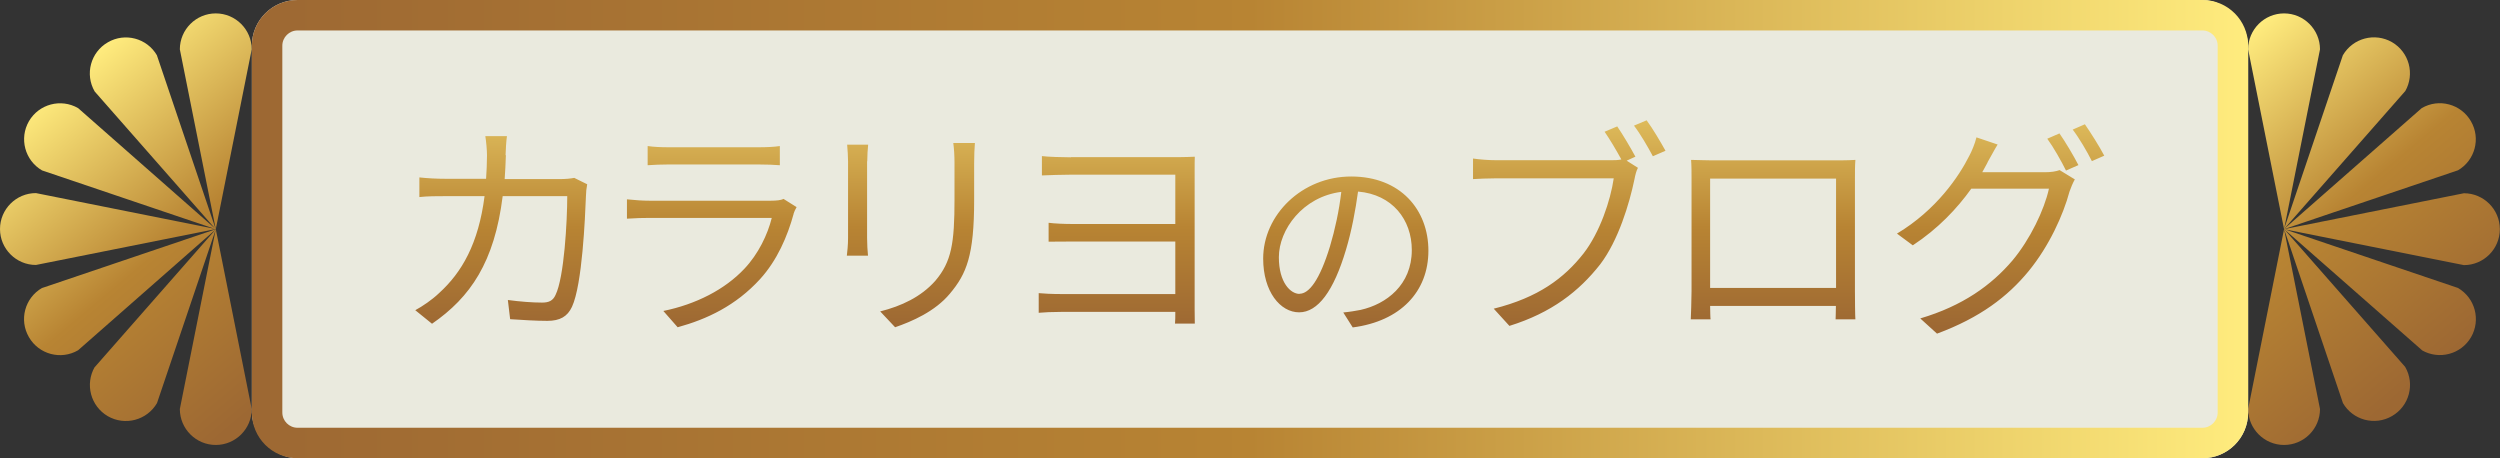 <svg xmlns="http://www.w3.org/2000/svg" xmlns:xlink="http://www.w3.org/1999/xlink" id="_&#x30EC;&#x30A4;&#x30E4;&#x30FC;_2" data-name="&#x30EC;&#x30A4;&#x30E4;&#x30FC; 2" viewBox="0 0 164.17 30.09"><rect x="0" y="0" width="164.17" height="30.09" fill="#333333" stroke="none"/><defs><style>      .cls-1 {        fill: url(#_新規グラデーションスウォッチ_3);      }      .cls-2 {        fill: url(#_新規グラデーションスウォッチ_3-2);      }      .cls-3 {        fill: #fefef1;        opacity: .9;      }      .cls-4 {        fill: url(#_名称未設定グラデーション_69);      }      .cls-5 {        fill: url(#_名称未設定グラデーション_79);      }    </style><linearGradient id="_&#x65B0;&#x898F;&#x30B0;&#x30E9;&#x30C7;&#x30FC;&#x30B7;&#x30E7;&#x30F3;&#x30B9;&#x30A6;&#x30A9;&#x30C3;&#x30C1;_3" data-name="&#x65B0;&#x898F;&#x30B0;&#x30E9;&#x30C7;&#x30FC;&#x30B7;&#x30E7;&#x30F3;&#x30B9;&#x30A6;&#x30A9;&#x30C3;&#x30C1; 3" x1="144.21" y1="5.01" x2="160.54" y2="24.47" gradientUnits="userSpaceOnUse"><stop offset="0" stop-color="#ffec7e"></stop><stop offset=".5" stop-color="#b88433"></stop><stop offset=".97" stop-color="#9d6833"></stop></linearGradient><linearGradient id="_&#x65B0;&#x898F;&#x30B0;&#x30E9;&#x30C7;&#x30FC;&#x30B7;&#x30E7;&#x30F3;&#x30B9;&#x30A6;&#x30A9;&#x30C3;&#x30C1;_3-2" data-name="&#x65B0;&#x898F;&#x30B0;&#x30E9;&#x30C7;&#x30FC;&#x30B7;&#x30E7;&#x30F3;&#x30B9;&#x30A6;&#x30A9;&#x30C3;&#x30C1; 3" x1="3.63" y1="5.62" x2="19.96" y2="25.09" xlink:href="#_&#x65B0;&#x898F;&#x30B0;&#x30E9;&#x30C7;&#x30FC;&#x30B7;&#x30E7;&#x30F3;&#x30B9;&#x30A6;&#x30A9;&#x30C3;&#x30C1;_3"></linearGradient><linearGradient id="_&#x540D;&#x79F0;&#x672A;&#x8A2D;&#x5B9A;&#x30B0;&#x30E9;&#x30C7;&#x30FC;&#x30B7;&#x30E7;&#x30F3;_79" data-name="&#x540D;&#x79F0;&#x672A;&#x8A2D;&#x5B9A;&#x30B0;&#x30E9;&#x30C7;&#x30FC;&#x30B7;&#x30E7;&#x30F3; 79" x1="16.54" y1="15.05" x2="147.63" y2="15.05" gradientUnits="userSpaceOnUse"><stop offset="0" stop-color="#9d6833"></stop><stop offset=".5" stop-color="#b88433"></stop><stop offset="1" stop-color="#ffec7e"></stop></linearGradient><linearGradient id="_&#x540D;&#x79F0;&#x672A;&#x8A2D;&#x5B9A;&#x30B0;&#x30E9;&#x30C7;&#x30FC;&#x30B7;&#x30E7;&#x30F3;_69" data-name="&#x540D;&#x79F0;&#x672A;&#x8A2D;&#x5B9A;&#x30B0;&#x30E9;&#x30C7;&#x30FC;&#x30B7;&#x30E7;&#x30F3; 69" x1="82.73" y1="21.91" x2="82.73" y2="7.9" gradientUnits="userSpaceOnUse"><stop offset=".03" stop-color="#9d6833"></stop><stop offset=".5" stop-color="#b88433"></stop><stop offset="1" stop-color="#debb5b"></stop></linearGradient></defs><g id="_&#x30EC;&#x30A4;&#x30E4;&#x30FC;_1-2" data-name="&#x30EC;&#x30A4;&#x30E4;&#x30FC; 1"><g><path class="cls-1" d="M149.99,15.05l2.36,11.81c0,1.3-1.06,2.36-2.36,2.36h0c-1.3,0-2.36-1.06-2.36-2.36l2.36-11.81ZM153.85,26.46c.65,1.13,2.1,1.52,3.23.86h0c1.13-.65,1.52-2.1.86-3.23l-7.95-9.05,3.86,11.41ZM159.04,23c1.13.65,2.57.27,3.23-.86h0c.65-1.13.27-2.57-.86-3.23l-11.41-3.86,9.05,7.95ZM161.8,17.41c1.3,0,2.36-1.06,2.36-2.36h0c0-1.3-1.06-2.36-2.36-2.36l-11.81,2.36,11.81,2.36ZM161.4,11.19c1.13-.65,1.52-2.1.86-3.23h0c-.65-1.13-2.1-1.52-3.23-.86l-9.05,7.95,11.41-3.86ZM157.94,6c.65-1.13.27-2.57-.86-3.23h0c-1.13-.65-2.57-.27-3.23.86l-3.86,11.41,7.95-9.05ZM152.35,3.24c0-1.3-1.06-2.36-2.36-2.36h0c-1.3,0-2.36,1.06-2.36,2.36l2.36,11.81,2.36-11.81Z"></path><path class="cls-2" d="M14.17,15.05l-2.36-11.81c0-1.3,1.06-2.36,2.36-2.36h0c1.3,0,2.36,1.06,2.36,2.36l-2.36,11.81ZM10.31,3.64c-.65-1.13-2.1-1.52-3.23-.86h0c-1.13.65-1.52,2.1-.86,3.23l7.95,9.05-3.86-11.41ZM5.13,7.1c-1.13-.65-2.57-.27-3.23.86h0c-.65,1.13-.27,2.57.86,3.23l11.41,3.86L5.13,7.1ZM2.36,12.68c-1.3,0-2.36,1.06-2.36,2.36h0c0,1.3,1.06,2.36,2.36,2.36l11.81-2.36-11.81-2.36ZM2.76,18.91c-1.13.65-1.52,2.1-.86,3.23h0c.65,1.13,2.1,1.52,3.23.86l9.05-7.95-11.41,3.86ZM6.22,24.1c-.65,1.13-.27,2.57.86,3.23h0c1.13.65,2.57.27,3.23-.86l3.86-11.41-7.95,9.05ZM11.81,26.86c0,1.3,1.06,2.36,2.36,2.36h0c1.3,0,2.36-1.06,2.36-2.36l-2.36-11.81-2.36,11.81Z"></path><g><rect class="cls-3" x="16.54" width="131.09" height="30.09" rx="3" ry="3"></rect><path class="cls-5" d="M144.63,2c.55,0,1,.45,1,1v24.09c0,.55-.45,1-1,1H19.54c-.55,0-1-.45-1-1V3c0-.55.45-1,1-1h125.09M144.63,0H19.54C17.88,0,16.54,1.34,16.54,3v24.09c0,1.66,1.34,3,3,3h125.09c1.66,0,3-1.34,3-3V3C147.63,1.34,146.29,0,144.63,0h0Z"></path></g><path class="cls-4" d="M33.22,10.2c-.01.54-.05,1.06-.08,1.56h3.6c.41,0,.71-.03.97-.08l.85.42c-.05.26-.08.54-.08.74-.06,1.45-.24,5.85-.92,7.31-.3.64-.79.92-1.62.92-.77,0-1.65-.06-2.44-.11l-.15-1.26c.82.11,1.62.17,2.25.17.44,0,.71-.12.88-.5.57-1.15.77-4.87.77-6.49h-4.24c-.54,4.34-2.12,6.64-4.64,8.38l-1.1-.89c.48-.26,1.1-.68,1.56-1.12,1.5-1.36,2.59-3.25,2.99-6.37h-2.54c-.59,0-1.21,0-1.74.06v-1.29c.53.06,1.15.09,1.72.09h2.66c.03-.48.06-1,.06-1.54,0-.33-.05-.89-.11-1.26h1.42c-.05.35-.08.88-.09,1.24ZM52.12,14.03c-.41,1.5-1.09,3.07-2.21,4.3-1.59,1.74-3.48,2.63-5.41,3.16l-.94-1.07c2.15-.44,4.04-1.41,5.32-2.77.92-.97,1.53-2.25,1.8-3.34h-8.03c-.36,0-.94.01-1.48.05v-1.27c.56.06,1.07.09,1.48.09h7.97c.35,0,.67-.03.83-.12l.86.54c-.08.14-.17.33-.2.44ZM43.89,9.67h5.94c.48,0,1.01-.02,1.38-.08v1.26c-.36-.03-.88-.05-1.39-.05h-5.93c-.47,0-.95.02-1.36.05v-1.26c.39.06.88.08,1.36.08ZM56.94,10.59v5.05c0,.38.03.88.06,1.15h-1.39c.03-.23.08-.71.08-1.16v-5.04c0-.27-.03-.8-.06-1.09h1.38c-.03.29-.06.73-.06,1.09ZM63.97,10.7v2.45c0,3.63-.5,4.83-1.59,6.13-.98,1.18-2.5,1.83-3.6,2.21l-.98-1.04c1.39-.35,2.68-.95,3.62-2.01,1.07-1.26,1.26-2.48,1.26-5.34v-2.39c0-.51-.03-.94-.08-1.32h1.42c-.03.38-.05.8-.05,1.32ZM70.33,10.32h7.06c.42,0,.82-.02,1.07-.03-.01.21-.01.53-.01.91v9.14c0,.32.01.65.01.91h-1.3c.02-.18.02-.45.02-.77h-7.44c-.61,0-1.23.03-1.53.06v-1.29c.3.03.86.06,1.51.06h7.46v-3.45h-6.66c-.65,0-1.3.01-1.66.01v-1.24c.38.05,1.01.08,1.65.08h6.67v-3.24h-6.85c-.48,0-1.56.03-1.91.05v-1.27c.36.05,1.42.08,1.91.08ZM88.83,21.5l-.62-.98c.42-.04.83-.11,1.14-.17,1.69-.38,3.36-1.64,3.36-3.93,0-2-1.28-3.65-3.53-3.84-.17,1.23-.42,2.58-.79,3.81-.81,2.73-1.85,4.12-3.08,4.12s-2.36-1.35-2.36-3.53c0-2.87,2.55-5.39,5.78-5.39s5.07,2.18,5.07,4.87-1.83,4.63-4.96,5.04ZM85.34,19.29c.62,0,1.32-.89,2-3.12.33-1.1.6-2.36.74-3.57-2.54.32-4.1,2.49-4.1,4.29,0,1.67.77,2.41,1.36,2.41ZM107.39,10.29l-.57.26.74.47c-.11.21-.17.45-.23.76-.33,1.59-1.06,4.02-2.25,5.58-1.39,1.77-3.19,3.18-5.96,4.04l-1.03-1.13c2.93-.73,4.63-2.01,5.9-3.63,1.07-1.38,1.77-3.48,1.98-4.93h-7.74c-.59,0-1.12.03-1.5.05v-1.35c.41.06,1.01.11,1.51.11h7.58c.2,0,.42,0,.65-.05-.32-.59-.76-1.33-1.1-1.82l.83-.35c.35.51.89,1.42,1.2,2ZM109.37,9.9l-.83.36c-.33-.62-.83-1.48-1.24-2.01l.83-.35c.38.51.92,1.42,1.24,2ZM112.39,10.53h8.12c.33,0,.88,0,1.33-.03-.03.38-.03.8-.03,1.18v7.46c0,.48.01,1.66.03,1.83h-1.3c0-.11.02-.47.02-.88h-8.26c.01.39.01.76.03.88h-1.3c.01-.2.05-1.32.05-1.85v-7.44c0-.35,0-.82-.03-1.18.59.01,1,.03,1.35.03ZM112.3,18.91h8.27v-7.18h-8.27v7.18ZM130.52,10.67c-.11.21-.23.42-.35.64h4.1c.41,0,.74-.05.98-.14l1,.61c-.12.21-.27.56-.35.8-.41,1.53-1.33,3.57-2.68,5.22-1.38,1.68-3.19,3.06-6.02,4.11l-1.1-1c2.78-.82,4.67-2.18,6.05-3.8,1.16-1.38,2.1-3.34,2.4-4.72h-5.1c-.92,1.29-2.18,2.63-3.84,3.72l-1.04-.77c2.6-1.56,4.08-3.77,4.75-5.11.15-.27.38-.82.47-1.21l1.39.47c-.24.39-.51.91-.67,1.18ZM136.49,10.84l-.82.36c-.3-.61-.82-1.53-1.23-2.09l.8-.35c.38.54.92,1.45,1.24,2.07ZM138.19,10.22l-.82.36c-.33-.65-.83-1.51-1.26-2.07l.8-.35c.39.56.98,1.5,1.27,2.06Z"></path></g></g></svg>